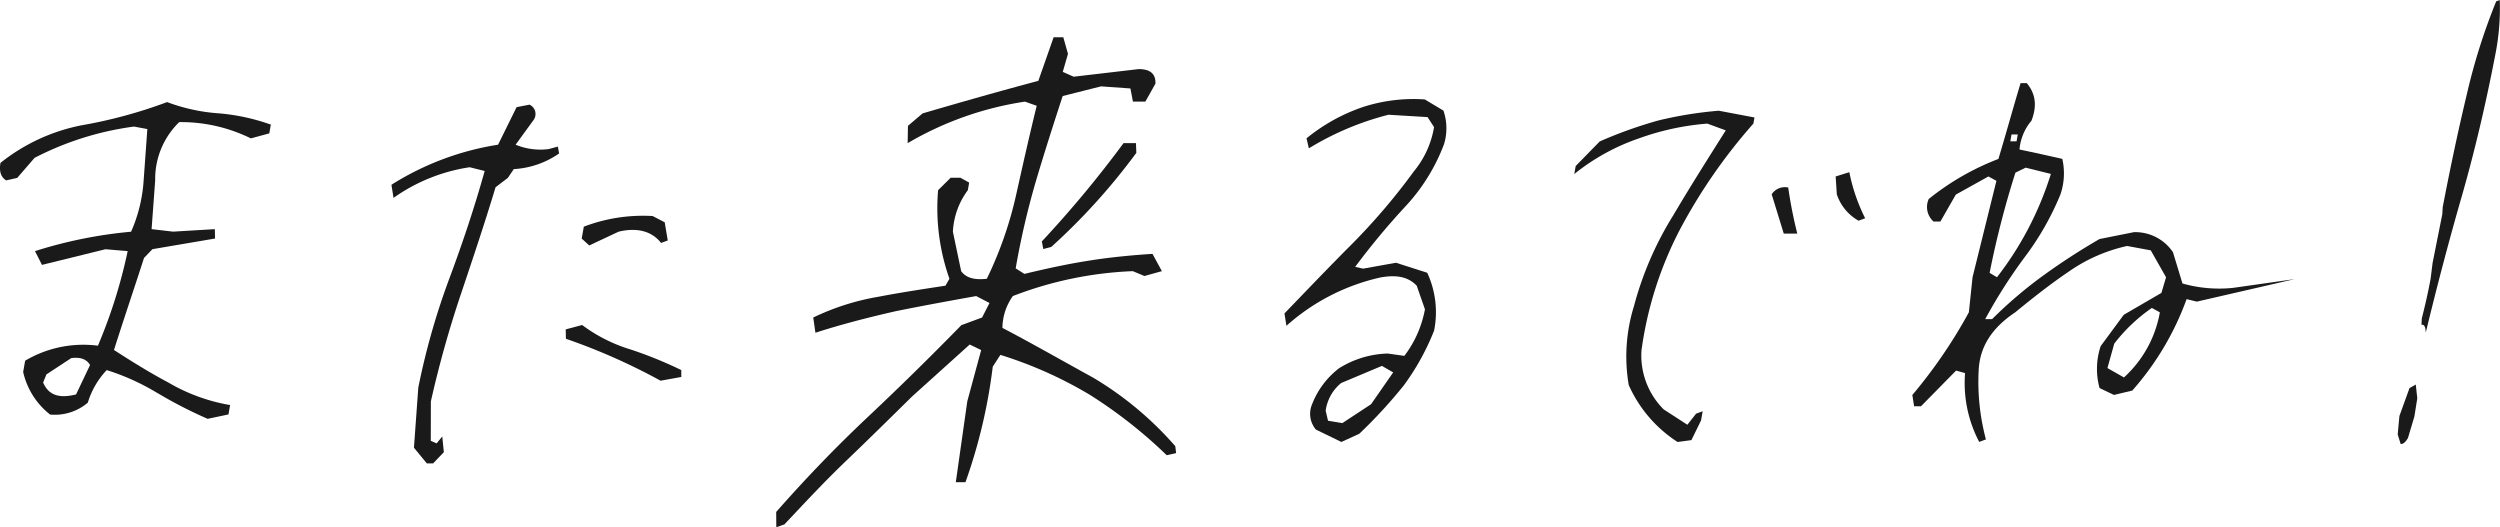 <svg xmlns="http://www.w3.org/2000/svg" width="399.422" height="84.229" viewBox="0 0 399.422 84.229">
  <g transform="translate(14821.377 -1252.566)">
    <path d="M25.2,52.879a36.7,36.7,0,0,0-8.151-3.7,13.054,13.054,0,0,0-3.018,5.2A8.115,8.115,0,0,1,8,56.28a12,12,0,0,1-4.3-6.8l.316-1.8a18.209,18.209,0,0,1,11.629-2.4A82.186,82.186,0,0,0,20.4,30.17l-3.547-.3-10.148,2.5-1.113-2.2a71.913,71.913,0,0,1,15.352-3.1,24.1,24.1,0,0,0,1.978-7.8l.618-8.6-2.13-.4a48.4,48.4,0,0,0-15.889,5l-2.766,3.2-1.771.4c-.813-.5-1.153-1.4-.906-2.8a30.025,30.025,0,0,1,12.965-6.005A76.181,76.181,0,0,0,26.7,6.358a28.916,28.916,0,0,0,8.287,1.8,32.935,32.935,0,0,1,8.285,1.8l-.245,1.4-2.945.8a25.32,25.32,0,0,0-11.447-2.6,12.666,12.666,0,0,0-3.841,9.3l-.574,7.8,3.429.4,6.674-.4.036,1.5-10,1.7-1.348,1.4c-1.548,4.8-3.214,9.7-4.8,14.706,2.783,1.8,5.669,3.6,8.686,5.2a29.158,29.158,0,0,0,9.868,3.6l-.263,1.5-3.326.7a70.876,70.876,0,0,1-7.979-4.1m-10.81-4.5c-.543-.9-1.471-1.3-3.008-1.1l-3.96,2.6-.529,1.3c.847,2,2.544,2.6,5.265,1.9Z" transform="translate(-14821.377 1262.517)" fill="#1a1a1a"/>
    <path d="M34.454,61.38l.693-9.6a114.076,114.076,0,0,1,4.99-17.509c2.088-5.6,3.995-11.305,5.618-17.105l-2.4-.6a28.241,28.241,0,0,0-12.168,4.9l-.33-2.1a44.875,44.875,0,0,1,17.035-6.4l2.961-6,2.073-.4a1.65,1.65,0,0,1,.677,2.4l-2.908,4a10.375,10.375,0,0,0,5.28.7l1.471-.4.2,1.1a14.077,14.077,0,0,1-7.243,2.5l-.946,1.4-1.966,1.5c-1.688,5.606-3.6,11.307-5.482,16.909a171.926,171.926,0,0,0-4.854,17.31l-.01,6.3.93.4.9-1.1.257,2.5-1.719,1.8h-1Zm24.28-17.407-.036-1.5,2.625-.7a25.064,25.064,0,0,0,7.718,3.9,65.494,65.494,0,0,1,8.121,3.3l.006,1.1-3.308.6a98.081,98.081,0,0,0-15.125-6.7m2.521-16.009.336-1.9a26.417,26.417,0,0,1,11-1.7l1.925,1,.488,2.9-1.07.4c-1.467-1.9-3.861-2.505-6.787-1.8l-4.688,2.2Z" transform="translate(-14789.694 1262.719)" fill="#1a1a1a"/>
    <path d="M60.805,80.466c4.566-5.2,9.442-10.281,14.61-15.145s10.116-9.728,14.973-14.7L93.7,49.4l1.185-2.322-2.13-1.106c-4.333.775-8.564,1.55-12.917,2.432-4.376,1-8.662,2.1-12.765,3.429L66.726,49.4a38.975,38.975,0,0,1,10.422-3.319c3.433-.663,7.068-1.214,10.7-1.767l.638-1.106a33.838,33.838,0,0,1-1.814-14.149l2.007-1.991h1.547l1.411.775-.215,1.216a12.092,12.092,0,0,0-2.385,6.633l1.321,6.3c.8,1.106,2.179,1.438,4.1,1.216a61.121,61.121,0,0,0,4.7-13.484c1.039-4.647,2.1-9.4,3.27-14.153l-1.874-.663a52.265,52.265,0,0,0-18.744,6.633l.045-2.763,2.34-1.991c6.058-1.769,12.23-3.536,18.493-5.2l2.443-6.965h1.545l.748,2.654-.835,2.875,1.742.773,10.382-1.216c1.881,0,2.739.775,2.687,2.32l-1.612,2.875H117.8l-.4-2.1-4.694-.334-6.132,1.547c-1.442,4.421-2.9,8.956-4.277,13.6a127.083,127.083,0,0,0-3.229,13.929l1.391.885c3.232-.775,6.685-1.547,10.21-2.1,3.415-.551,6.9-.885,10.257-1.1l1.5,2.761-2.793.777-1.852-.777a59.538,59.538,0,0,0-19.163,3.979,8.9,8.9,0,0,0-1.668,5.086c4.857,2.544,9.674,5.307,14.512,7.961a53.907,53.907,0,0,1,13.107,10.942l.132,1.106L123.2,71.4a75.894,75.894,0,0,0-12.234-9.621,65.9,65.9,0,0,0-14.344-6.409l-1.216,1.879a85.756,85.756,0,0,1-4.36,18.46H89.5L91.34,62.776,93.555,54.6l-1.832-.887-9.2,8.295c-3.478,3.426-6.956,6.853-10.416,10.169-3.59,3.426-6.866,6.962-9.99,10.279l-1.294.446Zm42.444-43.224a177.229,177.229,0,0,0,13.049-15.7h1.989l.058,1.547a100.6,100.6,0,0,1-13.593,15.036l-1.274.331Z" transform="translate(-14758.171 1253.896)" fill="#1a1a1a"/>
    <path d="M107.573,60.609a3.894,3.894,0,0,1-.607-4.049,13.255,13.255,0,0,1,4.311-5.748,15.423,15.423,0,0,1,7.763-2.353l2.666.376a17.531,17.531,0,0,0,3.29-7.442l-1.313-3.767c-1.353-1.414-3.17-1.79-5.8-1.319a33.527,33.527,0,0,0-15.02,7.724l-.311-1.979c3.458-3.58,7.041-7.347,10.814-11.115a101.135,101.135,0,0,0,9.864-11.585,14.961,14.961,0,0,0,3.221-7.066l-1.036-1.6-6.244-.376a46.185,46.185,0,0,0-12.722,5.368l-.374-1.6a28.973,28.973,0,0,1,8.98-4.99,26.147,26.147,0,0,1,9.917-1.225l2.981,1.79a8.69,8.69,0,0,1,.088,5.37,30.229,30.229,0,0,1-6.3,10.079,116.425,116.425,0,0,0-7.894,9.513l1.267.282,5.253-.941,4.994,1.6a14.967,14.967,0,0,1,1.1,9.23,38.639,38.639,0,0,1-4.841,8.763,78.357,78.357,0,0,1-7.108,7.725l-2.866,1.317Zm8.814-4.049,3.534-5.085-1.8-1.038-6.509,2.733a6.892,6.892,0,0,0-2.477,4.427l.376,1.6,2.29.378Z" transform="translate(-14718.711 1260.589)" fill="#1a1a1a"/>
    <path d="M140.113,52.518a27.122,27.122,0,0,1,.841-12.568,53.2,53.2,0,0,1,6.293-14.532c2.661-4.517,5.521-9.032,8.378-13.549l-2.948-1.082a41.622,41.622,0,0,0-10.926,2.359,34.023,34.023,0,0,0-10.329,5.694l.223-1.277,3.837-3.926a70.192,70.192,0,0,1,9.326-3.34,62.7,62.7,0,0,1,9.7-1.569l5.7,1.078-.175.981a87.119,87.119,0,0,0-11.717,16.889,58.865,58.865,0,0,0-6.16,19.345,12.159,12.159,0,0,0,3.544,9.424l3.787,2.454,1.392-1.768,1.052-.39-.261,1.472-1.537,3.141-2.21.3a20.934,20.934,0,0,1-7.817-9.131M162.957,22.08A2.513,2.513,0,0,1,165.6,21a71.014,71.014,0,0,0,1.45,7.363h-2.16Zm10.406,0-.185-2.848,2.184-.686a28.94,28.94,0,0,0,2.53,7.363l-1.052.392a7.556,7.556,0,0,1-3.477-4.221" transform="translate(-14701.275 1261.528)" fill="#1a1a1a"/>
    <path d="M169.445,52.876l-1.429-.4-5.608,5.7h-1.1l-.284-1.8a79.557,79.557,0,0,0,9.031-13.208l.588-5.6,3.816-15.405-1.277-.7-5.213,2.9-2.46,4.3h-1.1a3.1,3.1,0,0,1-.764-3.6,41.257,41.257,0,0,1,11.131-6.4c1.208-4,2.331-8.1,3.539-12.106h1c1.4,1.7,1.666,3.6.742,6a8.142,8.142,0,0,0-1.911,4.6c2.412.5,4.627,1,6.838,1.5a10.385,10.385,0,0,1-.306,5.7,45.158,45.158,0,0,1-5.782,10.105,82.559,82.559,0,0,0-6.232,9.8h1.1a68.768,68.768,0,0,1,8.356-7.1,103.734,103.734,0,0,1,8.808-5.7l5.5-1.1a7.265,7.265,0,0,1,6.236,3.2l1.518,5a21.482,21.482,0,0,0,8.082.7l9.852-1.4-15.642,3.6-1.631-.4a45.246,45.246,0,0,1-8.678,14.607l-2.923.7-2.308-1.1a11.541,11.541,0,0,1,.18-6.7l3.685-5,6.019-3.5.742-2.5-2.444-4.3-3.778-.7a26.028,26.028,0,0,0-9.327,4.1c-2.953,2-5.742,4.2-8.547,6.5-3.743,2.5-5.675,5.5-5.843,9.3a35.656,35.656,0,0,0,1.159,11.005l-1.072.4a20.2,20.2,0,0,1-2.26-11.005m13.711-31.813-4.025-1-1.642.8a148.514,148.514,0,0,0-4.122,16.009l1.178.7a52.252,52.252,0,0,0,8.611-16.506m-5.29-6.305h-1l-.195,1.1h1Zm22.7,28.415-1.279-.7a26.73,26.73,0,0,0-6.007,5.705l-1.088,3.9,2.639,1.5a18.34,18.34,0,0,0,5.736-10.405" transform="translate(-14676.869 1259.296)" fill="#1a1a1a"/>
    <path d="M199.286,69.411l.272-2.941L201.173,62l1-.563.241,2.2-.462,2.91-1.028,3.435c-.389.659-.782,1.007-1.167.946Zm3.8-17.5.047-1.021c.531-2.075,1.005-4.161,1.411-6.36l.316-2.519,1.55-7.779.065-1.119c1.186-6.19,2.43-12.063,3.8-17.809A97.276,97.276,0,0,1,215.023.217L215.595,0a38.157,38.157,0,0,1-.713,8.731c-1.5,7.785-3.243,15.225-5.294,22.405-2.073,7.179-4,14.485-5.819,22.012-.024-.928-.261-1.376-.679-1.238" transform="translate(-14637.585 1252.566)" fill="#1a1a1a"/>
  </g>
</svg>
